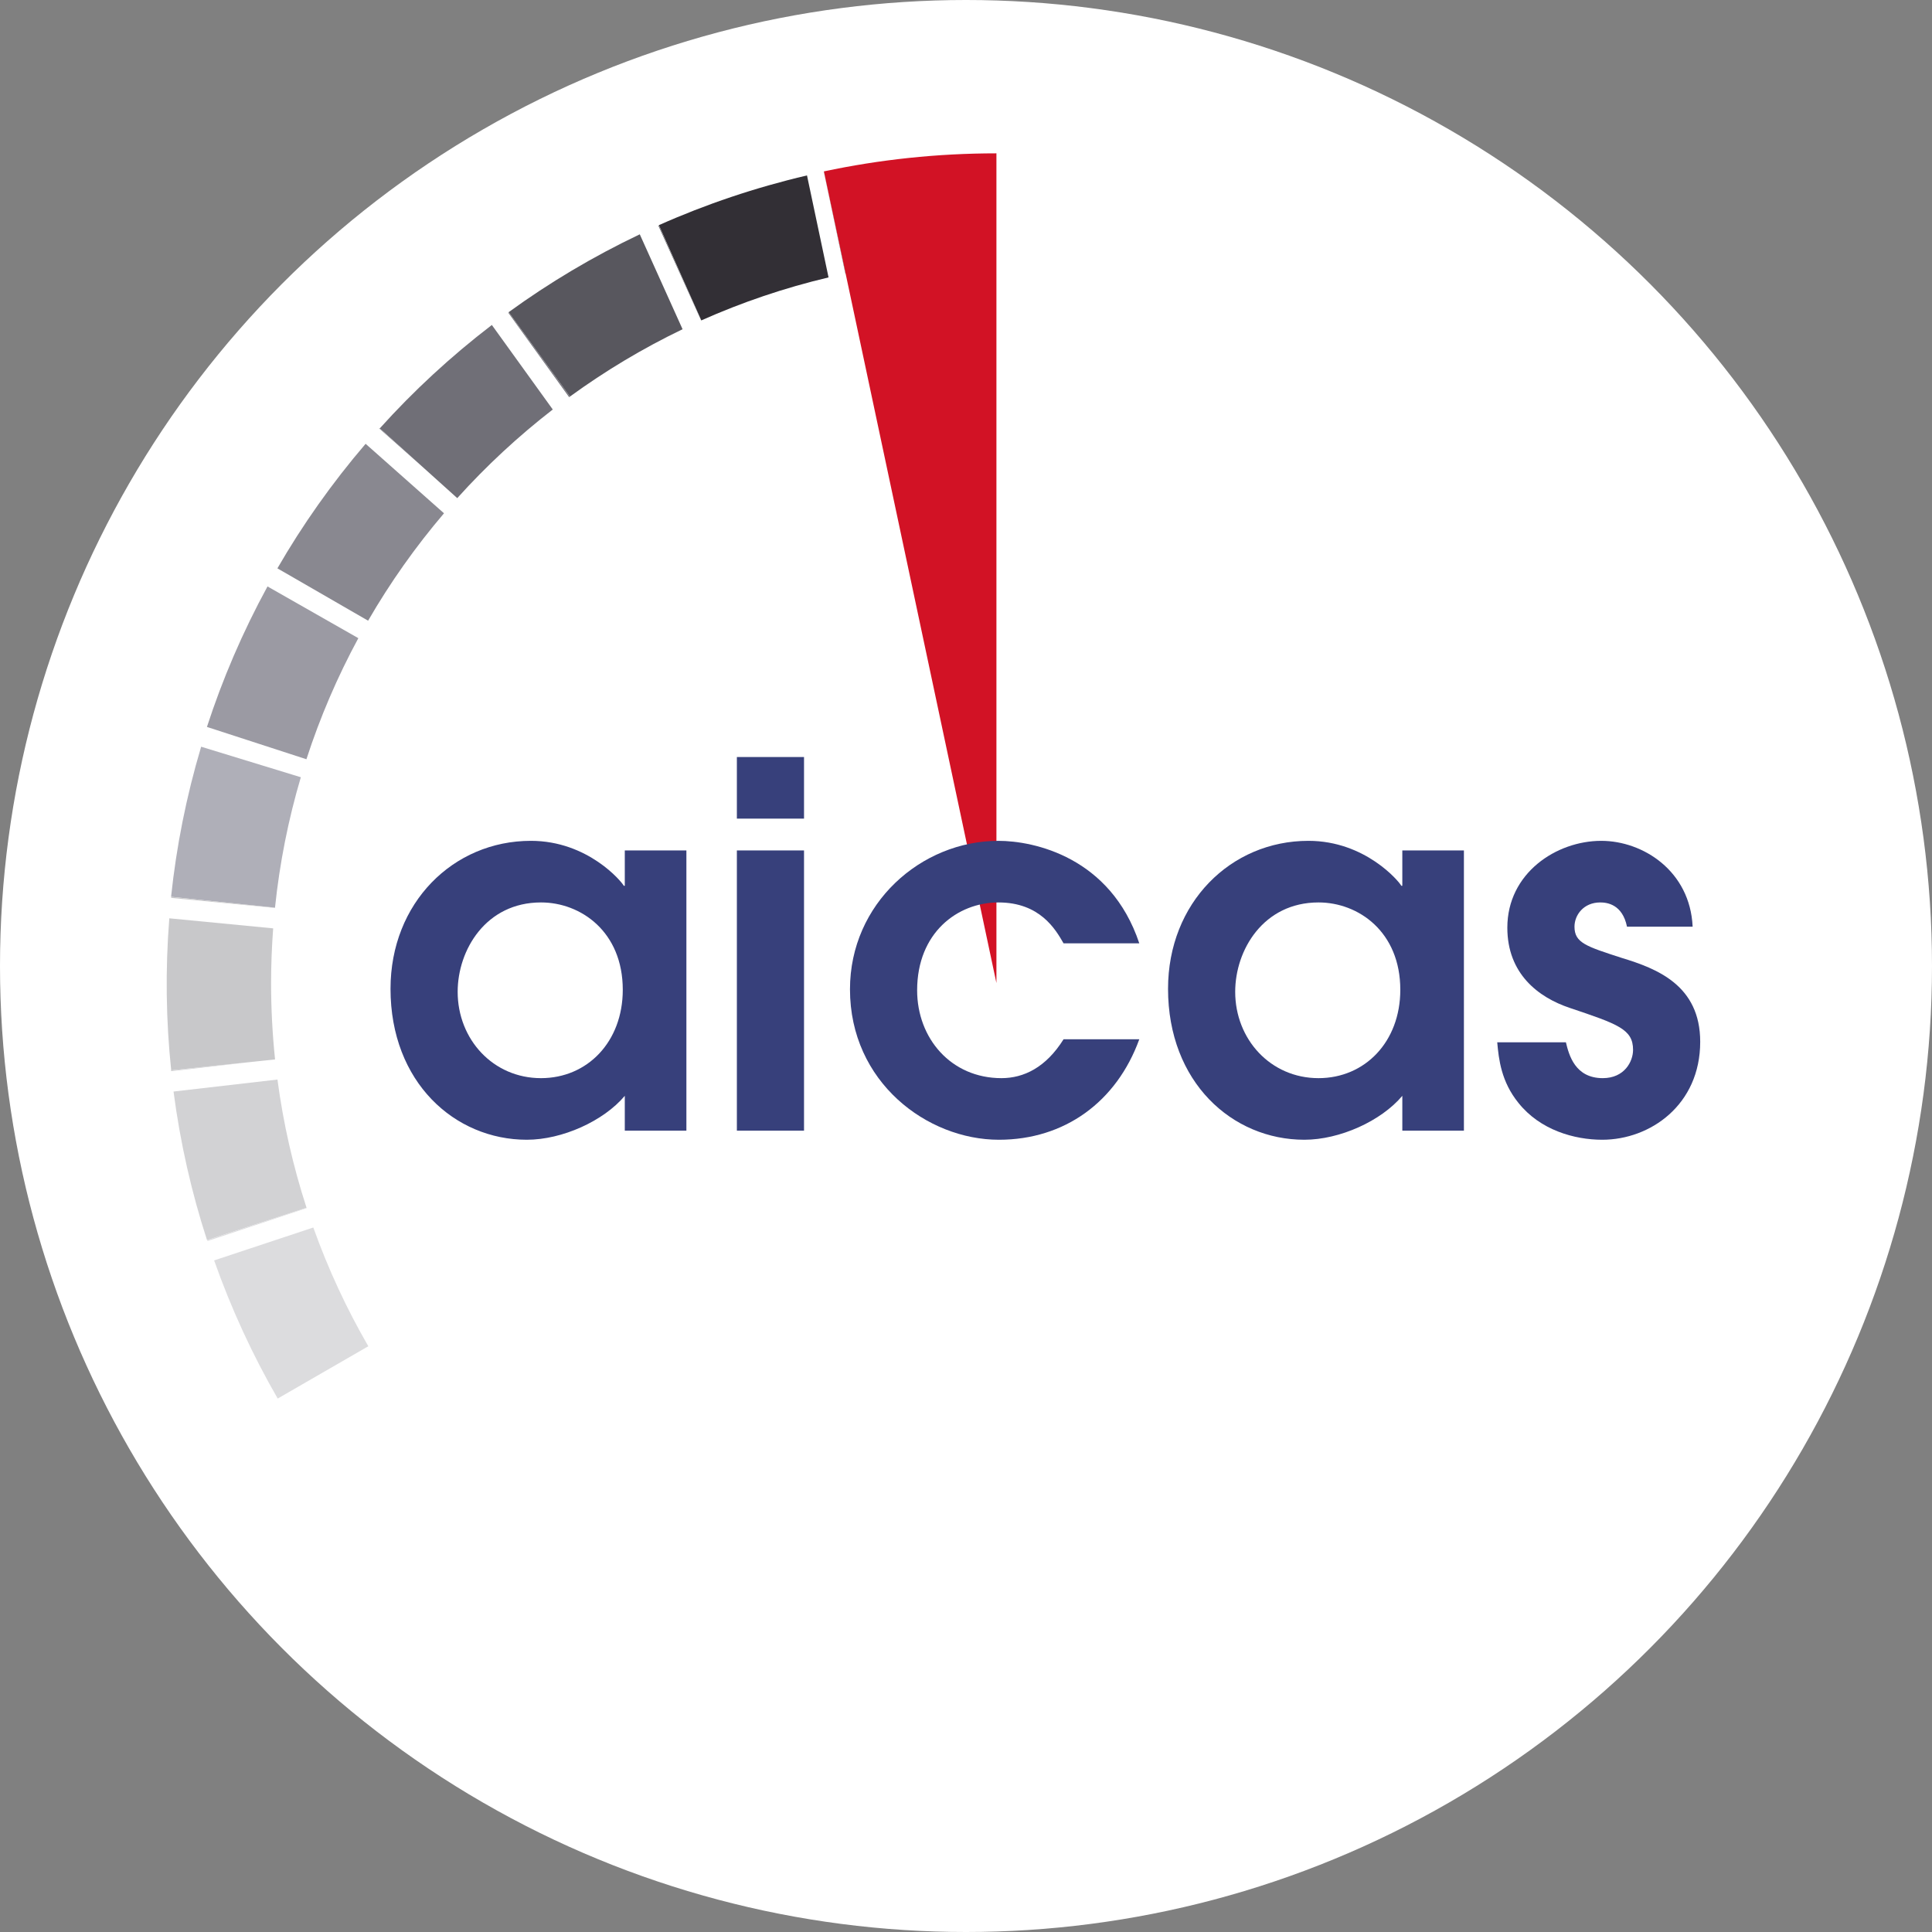 <?xml version="1.0" encoding="utf-8"?>
<!-- Generator: Adobe Illustrator 15.1.0, SVG Export Plug-In  -->
<!DOCTYPE svg PUBLIC "-//W3C//DTD SVG 1.1//EN" "http://www.w3.org/Graphics/SVG/1.1/DTD/svg11.dtd">
<svg version="1.1"
	 xmlns="http://www.w3.org/2000/svg" xmlns:xlink="http://www.w3.org/1999/xlink" xmlns:a="http://ns.adobe.com/AdobeSVGViewerExtensions/3.0/"
	 x="0px" y="0px" viewBox="0 0 440 440" enable-background="new 0 0 440 440" xml:space="preserve">
<rect x="0" y="0" width="440" height="440" fill="#808080" stroke="none"/>
<defs>
</defs>
<circle id="Kreis__x28_Hintergrund_x29__1_" fill="#FFFFFF" cx="220" cy="220" r="220"/>
<path fill-rule="evenodd" clip-rule="evenodd" fill="#D21225" d="M226.929,223.882V34.922c-13.475,0-26.618,1.419-39.291,4.113
	L226.929,223.882z"/>
<path fill="#37407B" d="M156.322,257.5h-14.029v-7.934c-4.829,5.749-14.258,10.004-22.308,10.004
	c-16.443,0-31.047-13.109-31.047-34.383c0-19.548,14.259-33.692,31.967-33.692c12.994,0,20.698,9.314,21.158,10.234h0.23v-8.049
	h14.029V257.5z M123.205,205.524c-12.534,0-18.974,10.809-18.974,20.354c0,10.809,8.05,19.663,18.974,19.663
	c10.579,0,18.628-8.279,18.628-20.123C141.833,212.193,132.289,205.524,123.205,205.524"/>
<path fill="#37407B" d="M167.818,193.681h15.293V257.5h-15.293V193.681z M167.818,172.407h15.293v14.029h-15.293V172.407z"/>
<path fill="#37407B" d="M259.466,236.687c-5.175,14.259-17.018,22.884-31.967,22.884c-16.328,0-33.922-13.109-33.922-34.268
	c0-19.548,16.213-33.807,33.807-33.807c8.05,0,25.527,3.68,32.082,23.343h-17.248c-1.84-3.219-5.404-9.314-14.834-9.314
	c-9.314,0-18.513,6.899-18.513,20.009c0,10.924,7.704,20.007,19.203,20.007c5.06,0,10.12-2.415,14.145-8.854H259.466z"/>
<path fill="#37407B" d="M333.398,257.5H319.37v-7.934c-4.83,5.749-14.259,10.004-22.308,10.004
	c-16.444,0-31.048-13.109-31.048-34.383c0-19.548,14.259-33.692,31.967-33.692c12.994,0,20.698,9.314,21.158,10.234h0.23v-8.049
	h14.028V257.5z M300.281,205.524c-12.533,0-18.973,10.809-18.973,20.354c0,10.809,8.049,19.663,18.973,19.663
	c10.579,0,18.629-8.279,18.629-20.123C318.91,212.193,309.365,205.524,300.281,205.524"/>
<path fill="#37407B" d="M370.537,211.044c-1.035-5.06-4.485-5.52-6.095-5.52c-3.795,0-5.864,2.875-5.864,5.52
	c0,3.68,2.645,4.485,10.809,7.129c7.935,2.415,17.823,6.21,17.823,19.089c0,14.374-11.383,22.309-22.308,22.309
	c-6.324,0-14.144-2.186-19.088-8.395c-3.91-4.829-4.484-9.889-4.83-13.799h15.639c0.69,2.875,2.07,8.164,8.395,8.164
	c4.944,0,6.899-3.795,6.899-6.439c0-4.715-3.45-5.864-14.374-9.544c-7.244-2.415-14.259-7.819-14.259-18.284
	c0-12.419,11.154-19.778,21.389-19.778c9.544,0,20.237,6.899,20.813,19.548H370.537z"/>
<path fill-rule="evenodd" clip-rule="evenodd" fill="#322F35" d="M187.636,39.081c-0.005,0.001-0.01,0.002-0.016,0.003l4.91,23.229
	c0.014-0.003,0.028-0.007,0.042-0.01L187.636,39.081z M150.059,51.274l9.66,21.697c9.242-4.122,18.933-7.413,28.977-9.793
	l-4.909-23.226C172.008,42.712,160.736,46.521,150.059,51.274z"/>
<path fill-rule="evenodd" clip-rule="evenodd" fill="#58575E" d="M150.065,51.355c-0.041,0.019-0.081,0.038-0.122,0.056
	l9.739,21.602c0.007-0.003,0.014-0.006,0.021-0.01L150.065,51.355z M115.845,71.093l13.962,19.218
	c8.032-5.848,16.609-10.988,25.643-15.332l-9.745-21.614C135.048,58.435,125.078,64.386,115.845,71.093z"/>
<path fill-rule="evenodd" clip-rule="evenodd" fill="#706F77" d="M115.862,71.137c-0.036,0.026-0.071,0.054-0.107,0.08
	l13.864,19.235c0.061-0.044,0.119-0.09,0.18-0.134L115.862,71.137z M86.493,97.559l17.644,15.887
	c6.628-7.361,13.913-14.114,21.753-20.185L112.015,74.01C102.646,81.185,94.13,89.078,86.493,97.559z"/>
<path fill-rule="evenodd" clip-rule="evenodd" fill="#898890" d="M83.265,101.073c-7.682,8.972-14.376,18.471-20.087,28.362
	l20.654,11.925c5.022-8.686,10.818-16.868,17.285-24.461L83.265,101.073z M86.411,97.486c-0.023,0.026-0.045,0.053-0.069,0.079
	l10.2,9.043L86.411,97.486z"/>
<path fill-rule="evenodd" clip-rule="evenodd" fill="#9B9AA3" d="M63.212,129.468c-0.003,0.005-0.006,0.011-0.009,0.017l2.802,1.596
	L63.212,129.468z M60.922,133.557c-5.668,10.397-10.255,21.105-13.793,31.996l22.655,7.36c3.117-9.606,7.087-18.828,11.825-27.573
	L60.922,133.557z"/>
<path fill-rule="evenodd" clip-rule="evenodd" fill="#AFAFB8" d="M47.192,165.602C47.192,165.602,47.192,165.602,47.192,165.602
	l0.045,0.015L47.192,165.602z M45.809,170.059c-3.385,11.354-5.648,22.788-6.846,34.18l23.666,2.488
	c1.057-10.212,3.051-20.144,5.883-29.716L45.809,170.059z"/>
<path fill-rule="evenodd" clip-rule="evenodd" fill="#C8C8CA" d="M62.627,206.737l-23.62-2.483
	c-0.008,0.079-0.014,0.157-0.021,0.236l23.638,2.287C62.625,206.764,62.625,206.751,62.627,206.737z M61.739,223.938
	c0-4.209,0.164-8.38,0.475-12.511l-23.655-2.289c-0.93,11.73-0.758,23.306,0.432,34.623l23.653-2.486
	C62.049,235.576,61.739,229.793,61.739,223.938z"/>
<path fill-rule="evenodd" clip-rule="evenodd" fill="#D2D2D4" d="M38.949,243.773c0.006,0.061,0.015,0.12,0.021,0.181l17.974-2.071
	L38.949,243.773z M63.189,245.861l-23.67,2.728c1.528,11.686,4.104,22.991,7.626,33.83l22.668-7.363
	C66.76,265.664,64.522,255.905,63.189,245.861z"/>
<path fill-rule="evenodd" clip-rule="evenodd" fill="#DCDCDE" d="M69.816,275.064l-22.625,7.351c0.023,0.072,0.05,0.144,0.073,0.217
	l22.577-7.494C69.833,275.113,69.824,275.089,69.816,275.064z M71.354,279.555l-22.588,7.496
	c3.922,11.097,8.788,21.604,14.479,31.461l20.637-11.914C78.926,298.041,74.727,288.995,71.354,279.555z"/>
</svg>
